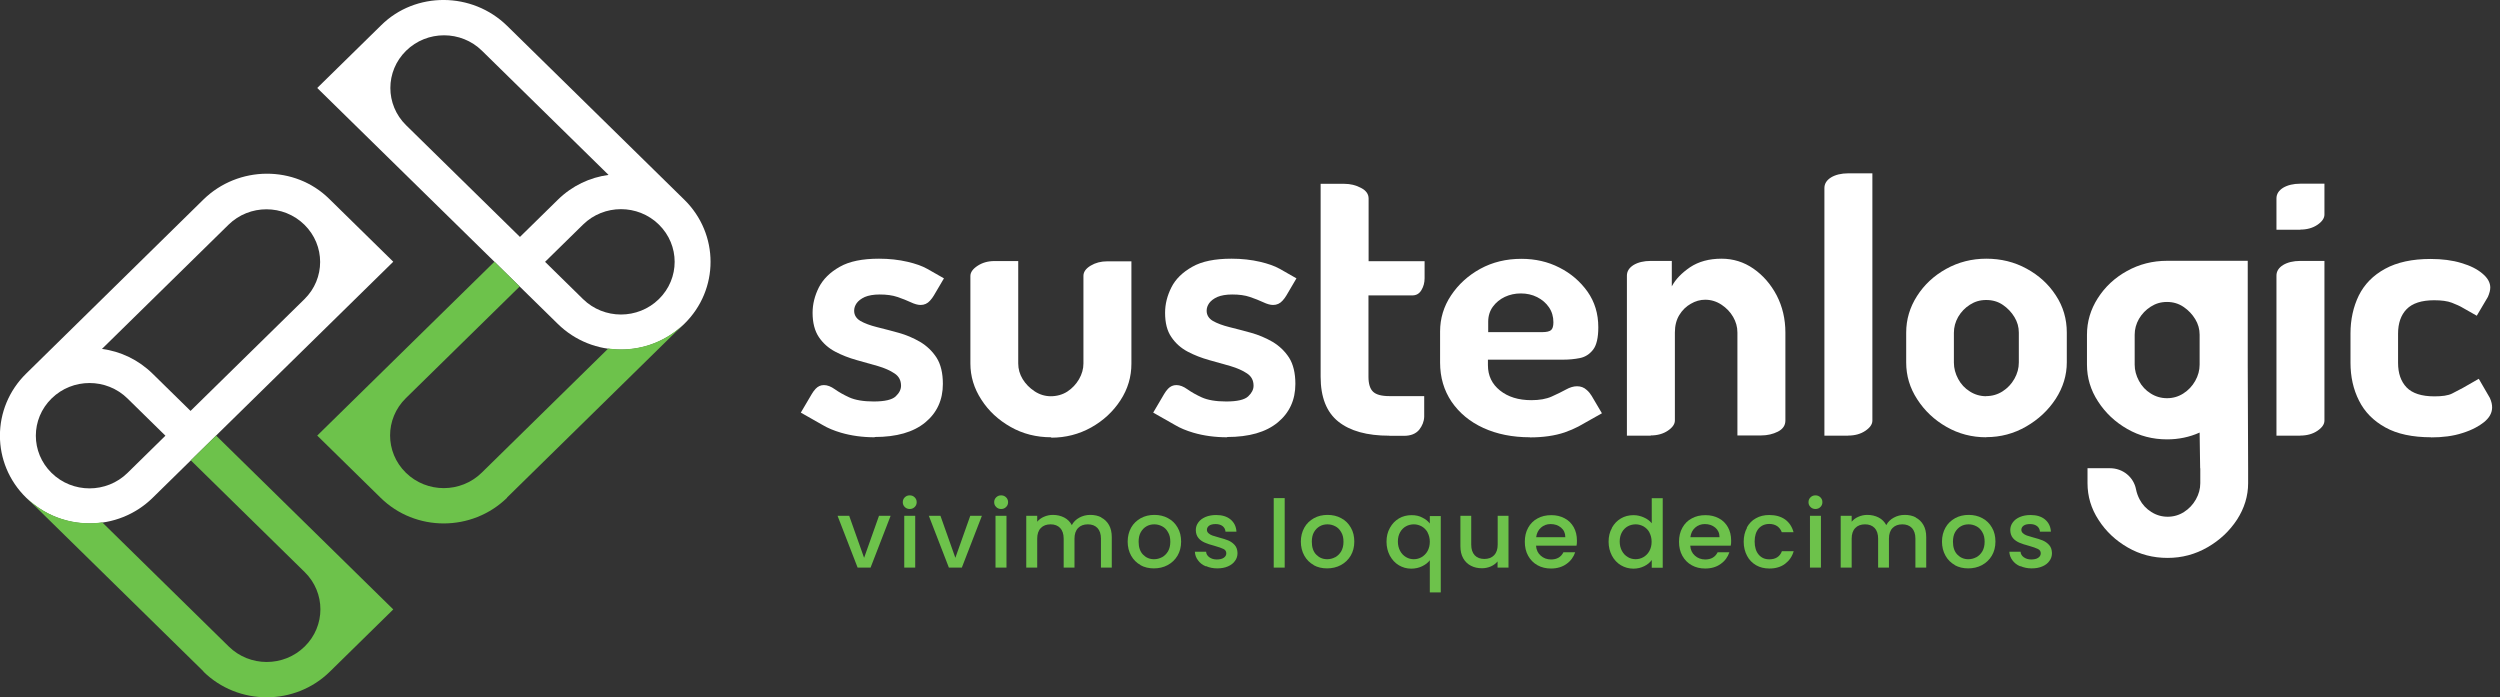 <svg width="147" height="41" viewBox="0 0 147 41" fill="none" xmlns="http://www.w3.org/2000/svg">
<rect x="0" y="0" width="147" height="41" fill="#333333" stroke="none"/>
<g clip-path="url(#clip0_128_49)">
<path fill-rule="evenodd" clip-rule="evenodd" d="M1.54 21.965C-0.519 23.985 -0.519 27.254 1.54 29.266C3.599 31.286 6.93 31.286 8.981 29.266L23.124 15.389L19.352 11.688C17.349 9.714 14.017 9.714 11.951 11.742L1.54 21.965ZM6.003 20.508L13.436 13.214C14.669 12.004 16.665 12.004 17.899 13.214C19.132 14.425 19.132 16.383 17.899 17.593L11.204 24.162L8.973 21.973C8.132 21.148 7.087 20.662 5.995 20.515L6.003 20.508ZM7.496 27.809C6.262 29.019 4.266 29.019 3.033 27.809C1.799 26.598 1.799 24.64 3.033 23.43C4.266 22.219 6.262 22.219 7.496 23.43L9.727 25.619L7.496 27.809Z" fill="white"/>
<path fill-rule="evenodd" clip-rule="evenodd" d="M11.959 39.489C14.009 41.501 17.349 41.509 19.399 39.489L23.124 35.834L12.705 25.611L11.22 27.069L17.915 33.637C19.148 34.847 19.148 36.806 17.915 38.016C16.681 39.227 14.685 39.227 13.452 38.016L6.011 30.715C4.431 30.939 2.766 30.453 1.548 29.258C1.524 29.235 8.517 36.096 11.967 39.481L11.959 39.489Z" fill="#6DC24B"/>
<path fill-rule="evenodd" clip-rule="evenodd" d="M40.237 11.742C42.295 13.762 42.295 17.031 40.237 19.043C38.178 21.063 34.847 21.063 32.796 19.043L18.653 5.173L22.425 1.473C24.428 -0.501 27.76 -0.501 29.826 1.527L40.237 11.742ZM35.774 10.277L28.341 2.984C27.108 1.773 25.112 1.773 23.878 2.984C22.645 4.194 22.645 6.152 23.878 7.363L30.573 13.931L32.804 11.742C33.645 10.917 34.69 10.431 35.782 10.285L35.774 10.277ZM34.281 17.586C35.515 18.796 37.511 18.796 38.744 17.586C39.978 16.375 39.978 14.417 38.744 13.207C37.511 11.996 35.515 11.996 34.281 13.207L32.05 15.396L34.281 17.586Z" fill="white"/>
<path fill-rule="evenodd" clip-rule="evenodd" d="M29.818 29.266C27.76 31.278 24.428 31.286 22.377 29.266L18.653 25.612L29.072 15.389L30.557 16.846L23.862 23.414C22.629 24.625 22.629 26.583 23.862 27.794C25.096 29.004 27.092 29.004 28.325 27.794L35.766 20.492C37.346 20.716 39.011 20.23 40.229 19.035C40.253 19.012 33.26 25.874 29.81 29.258L29.818 29.266Z" fill="#6DC24B"/>
<path d="M50.805 32.812L51.685 30.33H52.368L51.19 33.375H50.428L49.249 30.33H49.933L50.813 32.812H50.805Z" fill="#6DC24B"/>
<path d="M53.201 29.813C53.123 29.736 53.084 29.643 53.084 29.528C53.084 29.412 53.123 29.32 53.201 29.243C53.28 29.166 53.374 29.127 53.492 29.127C53.61 29.127 53.704 29.166 53.783 29.243C53.861 29.32 53.901 29.412 53.901 29.528C53.901 29.643 53.861 29.736 53.783 29.813C53.704 29.89 53.61 29.929 53.492 29.929C53.374 29.929 53.28 29.89 53.201 29.813ZM53.814 30.33V33.375H53.17V30.33H53.814Z" fill="#6DC24B"/>
<path d="M56.171 32.812L57.051 30.33H57.735L56.556 33.375H55.794L54.616 30.33H55.299L56.179 32.812H56.171Z" fill="#6DC24B"/>
<path d="M58.576 29.813C58.497 29.736 58.458 29.643 58.458 29.528C58.458 29.412 58.497 29.32 58.576 29.243C58.654 29.166 58.749 29.127 58.866 29.127C58.984 29.127 59.079 29.166 59.157 29.243C59.236 29.32 59.275 29.412 59.275 29.528C59.275 29.643 59.236 29.736 59.157 29.813C59.079 29.89 58.984 29.929 58.866 29.929C58.749 29.929 58.654 29.89 58.576 29.813ZM59.181 30.33V33.375H58.536V30.33H59.181Z" fill="#6DC24B"/>
<path d="M64.751 30.43C64.948 30.53 65.097 30.677 65.207 30.869C65.317 31.062 65.372 31.301 65.372 31.579V33.375H64.736V31.671C64.736 31.401 64.665 31.193 64.531 31.047C64.39 30.9 64.201 30.831 63.966 30.831C63.73 30.831 63.534 30.9 63.392 31.047C63.251 31.193 63.18 31.401 63.18 31.671V33.375H62.544V31.671C62.544 31.401 62.473 31.193 62.339 31.047C62.198 30.9 62.009 30.831 61.774 30.831C61.538 30.831 61.342 30.9 61.2 31.047C61.059 31.193 60.988 31.401 60.988 31.671V33.375H60.344V30.33H60.988V30.677C61.09 30.553 61.224 30.453 61.389 30.384C61.554 30.314 61.719 30.276 61.907 30.276C62.159 30.276 62.379 30.33 62.575 30.43C62.772 30.53 62.921 30.684 63.023 30.877C63.117 30.692 63.267 30.546 63.463 30.438C63.659 30.33 63.879 30.276 64.107 30.276C64.351 30.276 64.571 30.322 64.759 30.422L64.751 30.43Z" fill="#6DC24B"/>
<path d="M67.069 33.229C66.834 33.098 66.645 32.913 66.511 32.674C66.378 32.435 66.307 32.157 66.307 31.849C66.307 31.54 66.378 31.263 66.511 31.024C66.645 30.785 66.841 30.6 67.077 30.469C67.313 30.338 67.588 30.276 67.879 30.276C68.169 30.276 68.444 30.338 68.68 30.469C68.924 30.6 69.112 30.785 69.246 31.024C69.387 31.263 69.45 31.54 69.45 31.849C69.45 32.157 69.379 32.435 69.238 32.674C69.097 32.913 68.9 33.098 68.657 33.229C68.413 33.36 68.138 33.421 67.847 33.421C67.556 33.421 67.289 33.36 67.054 33.229H67.069ZM68.326 32.766C68.468 32.689 68.586 32.573 68.68 32.419C68.767 32.265 68.814 32.08 68.814 31.856C68.814 31.633 68.774 31.448 68.68 31.294C68.594 31.139 68.484 31.024 68.334 30.947C68.185 30.869 68.036 30.831 67.871 30.831C67.706 30.831 67.549 30.869 67.415 30.947C67.281 31.024 67.164 31.139 67.077 31.294C66.991 31.448 66.951 31.633 66.951 31.856C66.951 32.18 67.038 32.435 67.211 32.612C67.384 32.789 67.596 32.882 67.855 32.882C68.02 32.882 68.177 32.843 68.319 32.766H68.326Z" fill="#6DC24B"/>
<path d="M70.896 33.298C70.699 33.213 70.55 33.097 70.44 32.943C70.33 32.797 70.267 32.627 70.259 32.442H70.919C70.927 32.573 70.99 32.681 71.108 32.766C71.226 32.85 71.367 32.897 71.54 32.897C71.713 32.897 71.862 32.866 71.957 32.797C72.059 32.727 72.106 32.642 72.106 32.534C72.106 32.419 72.051 32.334 71.941 32.28C71.831 32.226 71.658 32.164 71.414 32.095C71.179 32.033 70.99 31.972 70.849 31.91C70.707 31.848 70.574 31.764 70.472 31.64C70.369 31.517 70.314 31.355 70.314 31.162C70.314 31 70.362 30.854 70.464 30.715C70.558 30.584 70.699 30.476 70.88 30.399C71.061 30.322 71.273 30.283 71.509 30.283C71.862 30.283 72.145 30.368 72.357 30.545C72.57 30.723 72.687 30.962 72.703 31.262H72.059C72.051 31.124 71.988 31.016 71.894 30.939C71.792 30.861 71.658 30.815 71.485 30.815C71.312 30.815 71.187 30.846 71.1 30.908C71.014 30.969 70.967 31.054 70.967 31.154C70.967 31.232 70.998 31.301 71.061 31.355C71.124 31.409 71.194 31.455 71.281 31.486C71.367 31.517 71.493 31.555 71.666 31.602C71.894 31.663 72.075 31.717 72.224 31.779C72.365 31.841 72.491 31.925 72.601 32.049C72.711 32.172 72.758 32.326 72.766 32.519C72.766 32.689 72.719 32.85 72.617 32.982C72.522 33.12 72.381 33.228 72.2 33.305C72.019 33.383 71.815 33.421 71.572 33.421C71.328 33.421 71.108 33.375 70.919 33.29L70.896 33.298Z" fill="#6DC24B"/>
<path d="M75.54 29.289V33.375H74.895V29.289H75.54Z" fill="#6DC24B"/>
<path d="M77.252 33.229C77.017 33.098 76.828 32.913 76.695 32.674C76.561 32.435 76.49 32.157 76.49 31.849C76.49 31.54 76.561 31.263 76.695 31.024C76.828 30.785 77.025 30.6 77.26 30.469C77.496 30.338 77.771 30.276 78.062 30.276C78.352 30.276 78.627 30.338 78.863 30.469C79.107 30.6 79.295 30.785 79.429 31.024C79.57 31.263 79.633 31.54 79.633 31.849C79.633 32.157 79.562 32.435 79.421 32.674C79.279 32.913 79.083 33.098 78.84 33.229C78.596 33.36 78.321 33.421 78.03 33.421C77.74 33.421 77.472 33.36 77.237 33.229H77.252ZM78.51 32.766C78.651 32.689 78.769 32.573 78.863 32.419C78.95 32.265 78.997 32.08 78.997 31.856C78.997 31.633 78.957 31.448 78.863 31.294C78.777 31.139 78.667 31.024 78.517 30.947C78.368 30.869 78.219 30.831 78.054 30.831C77.889 30.831 77.732 30.869 77.598 30.947C77.465 31.024 77.347 31.139 77.26 31.294C77.174 31.448 77.135 31.633 77.135 31.856C77.135 32.18 77.221 32.435 77.394 32.612C77.567 32.789 77.779 32.882 78.038 32.882C78.203 32.882 78.36 32.843 78.502 32.766H78.51Z" fill="#6DC24B"/>
<path d="M81.731 31.031C81.865 30.792 82.037 30.615 82.257 30.484C82.477 30.353 82.729 30.291 83.004 30.291C83.248 30.291 83.46 30.337 83.64 30.438C83.829 30.53 83.97 30.646 84.073 30.784V30.345H84.717V34.832H84.073V32.943C83.97 33.082 83.821 33.198 83.632 33.29C83.444 33.383 83.224 33.437 82.98 33.437C82.713 33.437 82.47 33.367 82.25 33.236C82.03 33.105 81.857 32.912 81.723 32.673C81.597 32.434 81.527 32.157 81.527 31.856C81.527 31.555 81.59 31.278 81.723 31.047L81.731 31.031ZM83.947 31.309C83.86 31.154 83.743 31.039 83.601 30.954C83.46 30.877 83.302 30.831 83.138 30.831C82.972 30.831 82.815 30.869 82.674 30.946C82.532 31.023 82.415 31.139 82.328 31.293C82.242 31.448 82.195 31.625 82.195 31.841C82.195 32.056 82.242 32.234 82.328 32.396C82.415 32.558 82.532 32.673 82.674 32.758C82.815 32.843 82.972 32.882 83.13 32.882C83.287 32.882 83.452 32.843 83.593 32.758C83.735 32.673 83.853 32.558 83.939 32.404C84.025 32.249 84.073 32.064 84.073 31.856C84.073 31.648 84.025 31.463 83.939 31.309H83.947Z" fill="#6DC24B"/>
<path d="M88.7 30.33V33.375H88.056V33.013C87.954 33.136 87.82 33.236 87.663 33.306C87.498 33.375 87.325 33.413 87.145 33.413C86.901 33.413 86.681 33.367 86.493 33.267C86.296 33.167 86.147 33.02 86.037 32.828C85.927 32.635 85.872 32.396 85.872 32.118V30.33H86.508V32.026C86.508 32.296 86.579 32.504 86.713 32.65C86.854 32.797 87.043 32.866 87.278 32.866C87.514 32.866 87.71 32.797 87.852 32.65C87.993 32.504 88.064 32.296 88.064 32.026V30.33H88.708H88.7Z" fill="#6DC24B"/>
<path d="M92.684 32.087H90.319C90.335 32.334 90.429 32.527 90.594 32.673C90.759 32.82 90.963 32.897 91.199 32.897C91.545 32.897 91.788 32.758 91.93 32.473H92.621C92.527 32.75 92.362 32.982 92.11 33.159C91.867 33.336 91.56 33.429 91.199 33.429C90.9 33.429 90.641 33.367 90.405 33.236C90.17 33.105 89.989 32.92 89.855 32.681C89.722 32.442 89.659 32.164 89.659 31.856C89.659 31.548 89.722 31.27 89.855 31.031C89.989 30.792 90.17 30.607 90.405 30.484C90.641 30.353 90.908 30.291 91.215 30.291C91.521 30.291 91.765 30.353 92 30.476C92.236 30.599 92.409 30.777 92.535 31C92.66 31.224 92.723 31.486 92.723 31.779C92.723 31.895 92.723 31.995 92.7 32.087H92.684ZM92.04 31.578C92.04 31.347 91.953 31.162 91.788 31.023C91.623 30.885 91.419 30.815 91.175 30.815C90.955 30.815 90.767 30.885 90.61 31.023C90.453 31.162 90.358 31.347 90.327 31.586H92.04V31.578Z" fill="#6DC24B"/>
<path d="M94.782 31.031C94.915 30.792 95.088 30.615 95.308 30.484C95.528 30.353 95.78 30.291 96.055 30.291C96.259 30.291 96.456 30.337 96.652 30.422C96.848 30.507 97.005 30.622 97.123 30.769V29.296H97.768V33.383H97.123V32.928C97.021 33.074 96.872 33.197 96.683 33.29C96.495 33.383 96.283 33.437 96.047 33.437C95.78 33.437 95.528 33.367 95.308 33.236C95.088 33.105 94.908 32.912 94.782 32.673C94.656 32.434 94.585 32.157 94.585 31.856C94.585 31.555 94.648 31.278 94.782 31.047V31.031ZM96.99 31.309C96.903 31.154 96.785 31.039 96.644 30.954C96.503 30.877 96.346 30.831 96.18 30.831C96.016 30.831 95.858 30.869 95.717 30.946C95.576 31.023 95.458 31.139 95.371 31.293C95.285 31.447 95.238 31.625 95.238 31.841C95.238 32.056 95.285 32.234 95.371 32.396C95.458 32.558 95.576 32.673 95.717 32.758C95.858 32.843 96.016 32.881 96.173 32.881C96.33 32.881 96.495 32.843 96.636 32.758C96.778 32.673 96.895 32.558 96.982 32.403C97.068 32.249 97.115 32.064 97.115 31.856C97.115 31.648 97.068 31.463 96.982 31.309H96.99Z" fill="#6DC24B"/>
<path d="M101.751 32.087H99.386C99.402 32.334 99.496 32.527 99.661 32.673C99.826 32.82 100.031 32.897 100.266 32.897C100.612 32.897 100.856 32.758 100.997 32.473H101.688C101.594 32.75 101.429 32.982 101.178 33.159C100.934 33.336 100.628 33.429 100.266 33.429C99.968 33.429 99.708 33.367 99.473 33.236C99.237 33.105 99.056 32.92 98.923 32.681C98.789 32.442 98.726 32.164 98.726 31.856C98.726 31.548 98.789 31.27 98.923 31.031C99.056 30.792 99.237 30.607 99.473 30.484C99.708 30.353 99.975 30.291 100.282 30.291C100.588 30.291 100.832 30.353 101.068 30.476C101.303 30.599 101.476 30.777 101.602 31C101.728 31.224 101.791 31.486 101.791 31.779C101.791 31.895 101.791 31.995 101.767 32.087H101.751ZM101.107 31.578C101.107 31.347 101.021 31.162 100.856 31.023C100.691 30.885 100.486 30.815 100.243 30.815C100.023 30.815 99.834 30.885 99.677 31.023C99.52 31.162 99.425 31.347 99.394 31.586H101.107V31.578Z" fill="#6DC24B"/>
<path d="M102.71 31.023C102.843 30.784 103.016 30.599 103.244 30.476C103.472 30.345 103.731 30.283 104.03 30.283C104.407 30.283 104.713 30.368 104.965 30.545C105.208 30.723 105.373 30.969 105.46 31.293H104.768C104.713 31.139 104.619 31.023 104.501 30.939C104.376 30.854 104.218 30.808 104.038 30.808C103.778 30.808 103.566 30.9 103.409 31.077C103.252 31.262 103.173 31.517 103.173 31.841C103.173 32.164 103.252 32.426 103.409 32.611C103.566 32.797 103.771 32.889 104.038 32.889C104.407 32.889 104.658 32.727 104.776 32.411H105.468C105.381 32.719 105.208 32.966 104.965 33.151C104.721 33.336 104.407 33.429 104.046 33.429C103.747 33.429 103.488 33.367 103.26 33.236C103.032 33.105 102.851 32.92 102.726 32.681C102.6 32.442 102.529 32.164 102.529 31.856C102.529 31.548 102.592 31.27 102.726 31.031L102.71 31.023Z" fill="#6DC24B"/>
<path d="M106.458 29.813C106.379 29.736 106.34 29.643 106.34 29.528C106.34 29.412 106.379 29.32 106.458 29.243C106.536 29.166 106.631 29.127 106.748 29.127C106.866 29.127 106.961 29.166 107.039 29.243C107.118 29.32 107.157 29.412 107.157 29.528C107.157 29.643 107.118 29.736 107.039 29.813C106.961 29.89 106.866 29.929 106.748 29.929C106.631 29.929 106.536 29.89 106.458 29.813ZM107.071 30.33V33.375H106.426V30.33H107.071Z" fill="#6DC24B"/>
<path d="M112.641 30.43C112.838 30.53 112.987 30.677 113.097 30.869C113.207 31.062 113.262 31.301 113.262 31.579V33.375H112.626V31.671C112.626 31.401 112.555 31.193 112.421 31.047C112.28 30.9 112.091 30.831 111.856 30.831C111.62 30.831 111.424 30.9 111.282 31.047C111.141 31.193 111.07 31.401 111.07 31.671V33.375H110.434V31.671C110.434 31.401 110.363 31.193 110.229 31.047C110.088 30.9 109.899 30.831 109.664 30.831C109.428 30.831 109.231 30.9 109.09 31.047C108.948 31.193 108.878 31.401 108.878 31.671V33.375H108.233V30.33H108.878V30.677C108.98 30.553 109.113 30.453 109.278 30.384C109.443 30.314 109.608 30.276 109.797 30.276C110.049 30.276 110.268 30.33 110.465 30.43C110.661 30.53 110.811 30.684 110.913 30.877C111.007 30.692 111.156 30.546 111.353 30.438C111.549 30.33 111.769 30.276 111.997 30.276C112.241 30.276 112.461 30.322 112.649 30.422L112.641 30.43Z" fill="#6DC24B"/>
<path d="M114.951 33.229C114.716 33.098 114.527 32.913 114.394 32.674C114.26 32.435 114.189 32.157 114.189 31.849C114.189 31.54 114.26 31.263 114.394 31.024C114.527 30.785 114.724 30.6 114.959 30.469C115.195 30.338 115.47 30.276 115.761 30.276C116.051 30.276 116.326 30.338 116.562 30.469C116.806 30.6 116.994 30.785 117.128 31.024C117.269 31.263 117.332 31.54 117.332 31.849C117.332 32.157 117.261 32.435 117.12 32.674C116.979 32.913 116.782 33.098 116.539 33.229C116.295 33.36 116.02 33.421 115.729 33.421C115.439 33.421 115.171 33.36 114.936 33.229H114.951ZM116.209 32.766C116.35 32.689 116.468 32.573 116.562 32.419C116.649 32.265 116.696 32.08 116.696 31.856C116.696 31.633 116.656 31.448 116.562 31.294C116.476 31.139 116.366 31.024 116.216 30.947C116.067 30.869 115.918 30.831 115.753 30.831C115.588 30.831 115.431 30.869 115.297 30.947C115.164 31.024 115.046 31.139 114.959 31.294C114.873 31.448 114.834 31.633 114.834 31.856C114.834 32.18 114.92 32.435 115.093 32.612C115.266 32.789 115.478 32.882 115.737 32.882C115.902 32.882 116.059 32.843 116.201 32.766H116.209Z" fill="#6DC24B"/>
<path d="M118.786 33.298C118.589 33.213 118.44 33.097 118.33 32.943C118.22 32.797 118.157 32.627 118.149 32.442H118.809C118.817 32.573 118.88 32.681 118.998 32.766C119.116 32.85 119.257 32.897 119.43 32.897C119.603 32.897 119.752 32.866 119.846 32.797C119.949 32.727 119.996 32.642 119.996 32.534C119.996 32.419 119.941 32.334 119.831 32.28C119.721 32.226 119.548 32.164 119.304 32.095C119.069 32.033 118.88 31.972 118.739 31.91C118.597 31.848 118.464 31.764 118.361 31.64C118.259 31.517 118.204 31.355 118.204 31.162C118.204 31 118.251 30.854 118.354 30.715C118.448 30.584 118.589 30.476 118.77 30.399C118.951 30.322 119.163 30.283 119.399 30.283C119.752 30.283 120.035 30.368 120.247 30.545C120.459 30.723 120.577 30.962 120.593 31.262H119.949C119.941 31.124 119.878 31.016 119.784 30.939C119.681 30.861 119.548 30.815 119.375 30.815C119.202 30.815 119.076 30.846 118.99 30.908C118.904 30.969 118.856 31.054 118.856 31.154C118.856 31.232 118.888 31.301 118.951 31.355C119.014 31.409 119.084 31.455 119.171 31.486C119.257 31.517 119.383 31.555 119.556 31.602C119.784 31.663 119.964 31.717 120.114 31.779C120.255 31.841 120.381 31.925 120.491 32.049C120.601 32.172 120.648 32.326 120.656 32.519C120.656 32.689 120.609 32.85 120.506 32.982C120.412 33.12 120.271 33.228 120.09 33.305C119.909 33.383 119.705 33.421 119.461 33.421C119.218 33.421 118.998 33.375 118.809 33.29L118.786 33.298Z" fill="#6DC24B"/>
<path fill-rule="evenodd" clip-rule="evenodd" d="M142.962 25.712C141.855 25.712 140.951 25.519 140.26 25.134C139.56 24.748 139.042 24.224 138.712 23.561C138.374 22.898 138.209 22.15 138.209 21.325V19.613C138.209 18.788 138.374 18.041 138.696 17.378C139.026 16.715 139.537 16.19 140.244 15.805C140.951 15.419 141.839 15.227 142.915 15.227C143.599 15.227 144.204 15.304 144.73 15.466C145.257 15.62 145.665 15.828 145.972 16.09C146.278 16.345 146.428 16.622 146.428 16.907C146.428 17.061 146.38 17.247 146.286 17.462L145.634 18.565L144.817 18.102C144.652 18.002 144.432 17.902 144.172 17.802C143.913 17.701 143.56 17.655 143.127 17.655C142.389 17.655 141.847 17.832 141.509 18.179C141.171 18.526 141.006 19.012 141.006 19.621V21.333C141.006 21.949 141.171 22.427 141.509 22.782C141.847 23.129 142.389 23.306 143.143 23.306C143.591 23.306 143.952 23.26 144.188 23.137L144.809 22.813L145.752 22.273L146.404 23.399C146.789 24.247 146.286 24.756 145.571 25.141C145.343 25.265 145.084 25.372 144.785 25.465C144.243 25.642 143.622 25.719 142.939 25.719L142.962 25.712Z" fill="white"/>
<path fill-rule="evenodd" clip-rule="evenodd" d="M135.255 25.619H133.856V24.748V16.206C133.856 15.951 133.989 15.743 134.249 15.581C134.508 15.427 134.846 15.342 135.255 15.342H136.677V24.733C136.677 24.948 136.535 25.149 136.26 25.334C135.985 25.519 135.647 25.612 135.255 25.612V25.619Z" fill="white"/>
<path fill-rule="evenodd" clip-rule="evenodd" d="M108.673 25.619H107.275V24.748V11.056C107.275 10.801 107.408 10.593 107.668 10.431C107.927 10.277 108.265 10.192 108.673 10.192H110.096V24.733C110.096 24.949 109.954 25.149 109.679 25.334C109.404 25.519 109.066 25.612 108.673 25.612V25.619Z" fill="white"/>
<path fill-rule="evenodd" clip-rule="evenodd" d="M87.498 19.529H90.688C90.932 19.529 91.105 19.49 91.199 19.413C91.293 19.336 91.34 19.181 91.34 18.95C91.34 18.619 91.254 18.326 91.081 18.071C90.908 17.817 90.672 17.616 90.382 17.47C90.091 17.323 89.769 17.254 89.423 17.254C89.078 17.254 88.779 17.323 88.488 17.455C88.198 17.593 87.962 17.786 87.781 18.033C87.6 18.279 87.506 18.58 87.506 18.919V19.521L87.498 19.529ZM89.965 25.712C88.928 25.712 88.017 25.527 87.223 25.164C86.43 24.802 85.809 24.285 85.353 23.622C84.905 22.959 84.677 22.188 84.677 21.317V19.498C84.677 18.727 84.89 18.017 85.322 17.37C85.754 16.722 86.328 16.198 87.043 15.805C87.765 15.412 88.567 15.219 89.455 15.219C90.272 15.219 91.018 15.388 91.694 15.735C92.37 16.075 92.92 16.552 93.344 17.146C93.768 17.747 93.98 18.441 93.98 19.243C93.98 19.86 93.878 20.299 93.674 20.561C93.47 20.824 93.21 20.993 92.896 21.055C92.582 21.117 92.26 21.148 91.922 21.148H87.49V21.471C87.49 22.088 87.726 22.581 88.198 22.959C88.669 23.337 89.282 23.53 90.044 23.53C90.523 23.53 90.924 23.46 91.246 23.314C91.568 23.167 91.843 23.036 92.079 22.905C92.315 22.774 92.527 22.712 92.731 22.712C92.951 22.712 93.14 22.782 93.297 22.928C93.415 23.029 93.509 23.144 93.588 23.275L94.193 24.301L92.81 25.079C92.574 25.203 92.307 25.318 92 25.426C91.427 25.619 90.743 25.719 89.957 25.719L89.965 25.712Z" fill="white"/>
<path fill-rule="evenodd" clip-rule="evenodd" d="M81.692 25.619C80.38 25.619 79.382 25.342 78.69 24.787C77.999 24.232 77.653 23.353 77.653 22.15V10.809H79.052C79.397 10.809 79.727 10.886 80.026 11.048C80.325 11.202 80.474 11.41 80.474 11.673V15.358H83.766V16.291C83.766 16.291 83.766 16.345 83.766 16.368C83.766 16.622 83.703 16.854 83.578 17.062C83.452 17.27 83.279 17.37 83.043 17.37H80.466V22.158C80.466 22.574 80.56 22.867 80.741 23.037C80.922 23.206 81.236 23.291 81.692 23.291H82.603H83.743V24.448V24.501C83.735 24.779 83.632 25.033 83.452 25.265C83.255 25.504 82.957 25.627 82.548 25.627H81.7L81.692 25.619Z" fill="white"/>
<path fill-rule="evenodd" clip-rule="evenodd" d="M61.813 25.712C60.941 25.712 60.139 25.511 59.424 25.103C58.701 24.694 58.128 24.162 57.704 23.499C57.271 22.836 57.059 22.127 57.059 21.371V16.229C57.059 16.013 57.201 15.813 57.484 15.628C57.766 15.443 58.096 15.35 58.474 15.35H59.872V16.229V21.371C59.872 21.703 59.959 22.003 60.131 22.289C60.304 22.574 60.54 22.813 60.831 23.006C61.121 23.198 61.444 23.299 61.789 23.299C62.135 23.299 62.481 23.206 62.764 23.021C63.047 22.836 63.274 22.59 63.447 22.297C63.62 21.996 63.706 21.687 63.706 21.379V16.221C63.706 15.99 63.848 15.79 64.131 15.62C64.414 15.45 64.736 15.366 65.105 15.366H66.527V21.387C66.527 22.158 66.315 22.875 65.883 23.538C65.451 24.201 64.877 24.733 64.162 25.134C63.439 25.535 62.661 25.735 61.813 25.735V25.712Z" fill="white"/>
<path fill-rule="evenodd" clip-rule="evenodd" d="M135.255 13.507H133.856V12.629V11.665C133.856 11.41 133.989 11.202 134.249 11.04C134.508 10.886 134.846 10.801 135.255 10.801H136.677V11.657V12.621C136.677 12.829 136.535 13.037 136.26 13.222C135.985 13.407 135.647 13.5 135.255 13.5V13.507Z" fill="white"/>
<path fill-rule="evenodd" clip-rule="evenodd" d="M72.161 25.712C71.43 25.712 70.77 25.619 70.165 25.442C69.749 25.318 69.395 25.172 69.097 24.994L67.808 24.262L68.452 23.167C68.515 23.059 68.594 22.951 68.68 22.859C68.822 22.712 68.979 22.643 69.175 22.643C69.379 22.643 69.592 22.728 69.819 22.89C70.047 23.052 70.33 23.214 70.668 23.368C71.014 23.522 71.485 23.607 72.098 23.607C72.75 23.607 73.182 23.506 73.394 23.306C73.607 23.106 73.709 22.898 73.709 22.682C73.709 22.366 73.583 22.127 73.324 21.957C73.072 21.787 72.742 21.641 72.35 21.525C71.957 21.41 71.54 21.294 71.092 21.171C70.652 21.047 70.228 20.885 69.835 20.677C69.442 20.469 69.12 20.184 68.877 19.821C68.625 19.459 68.507 18.981 68.507 18.395C68.507 17.878 68.633 17.385 68.877 16.899C69.12 16.414 69.529 16.013 70.102 15.689C70.668 15.365 71.438 15.211 72.412 15.211C73.01 15.211 73.575 15.273 74.102 15.396C74.557 15.504 74.942 15.635 75.257 15.812L76.231 16.367L75.642 17.37C75.579 17.478 75.5 17.585 75.414 17.678C75.264 17.848 75.076 17.932 74.856 17.932C74.699 17.932 74.502 17.878 74.275 17.77C74.047 17.663 73.787 17.562 73.497 17.462C73.206 17.362 72.86 17.316 72.452 17.316C72.09 17.316 71.799 17.37 71.579 17.462C71.359 17.562 71.202 17.686 71.1 17.825C70.998 17.971 70.951 18.117 70.951 18.272C70.951 18.526 71.077 18.727 71.32 18.873C71.564 19.012 71.894 19.135 72.294 19.235C72.695 19.336 73.12 19.444 73.559 19.567C73.999 19.69 74.424 19.868 74.825 20.099C75.225 20.338 75.547 20.646 75.799 21.032C76.042 21.417 76.168 21.934 76.168 22.574C76.168 23.514 75.822 24.27 75.131 24.84C74.439 25.411 73.45 25.696 72.153 25.696L72.161 25.712Z" fill="white"/>
<path fill-rule="evenodd" clip-rule="evenodd" d="M97.061 25.619H95.662V24.748V16.206C95.662 15.951 95.796 15.743 96.055 15.581C96.314 15.427 96.652 15.342 97.061 15.342H98.302V16.838C98.522 16.421 98.883 16.051 99.378 15.712C99.881 15.38 100.494 15.211 101.225 15.211C101.908 15.211 102.537 15.404 103.103 15.797C103.668 16.19 104.124 16.714 104.47 17.37C104.808 18.025 104.981 18.757 104.981 19.552V24.725C104.981 25.01 104.839 25.226 104.541 25.38C104.25 25.526 103.92 25.604 103.558 25.604H102.16V19.552C102.16 19.22 102.073 18.919 101.908 18.634C101.743 18.349 101.516 18.11 101.225 17.917C100.934 17.724 100.612 17.624 100.266 17.624C99.975 17.624 99.693 17.701 99.418 17.863C99.143 18.017 98.915 18.241 98.742 18.526C98.569 18.811 98.483 19.151 98.483 19.552V24.725C98.483 24.941 98.341 25.141 98.066 25.326C97.791 25.511 97.453 25.604 97.061 25.604V25.619Z" fill="white"/>
<path fill-rule="evenodd" clip-rule="evenodd" d="M51.441 25.712C50.711 25.712 50.051 25.619 49.446 25.442C49.029 25.318 48.676 25.172 48.377 24.994L47.088 24.262L47.733 23.167C47.796 23.059 47.874 22.951 47.961 22.859C48.102 22.712 48.259 22.643 48.448 22.643C48.652 22.643 48.864 22.728 49.092 22.89C49.32 23.052 49.603 23.214 49.941 23.368C50.286 23.522 50.758 23.607 51.371 23.607C52.023 23.607 52.455 23.506 52.667 23.306C52.879 23.106 52.981 22.898 52.981 22.682C52.981 22.366 52.856 22.127 52.596 21.957C52.345 21.787 52.015 21.641 51.622 21.525C51.229 21.41 50.813 21.294 50.365 21.171C49.925 21.047 49.501 20.885 49.108 20.677C48.715 20.469 48.393 20.184 48.149 19.821C47.906 19.459 47.78 18.981 47.78 18.395C47.78 17.878 47.906 17.385 48.149 16.899C48.401 16.414 48.801 16.013 49.375 15.689C49.941 15.365 50.711 15.211 51.685 15.211C52.282 15.211 52.848 15.273 53.374 15.396C53.83 15.504 54.215 15.635 54.529 15.812L55.504 16.367L54.914 17.37C54.851 17.478 54.773 17.585 54.686 17.678C54.537 17.848 54.349 17.932 54.129 17.932C53.971 17.932 53.775 17.878 53.547 17.77C53.319 17.663 53.06 17.562 52.769 17.462C52.478 17.362 52.125 17.316 51.724 17.316C51.363 17.316 51.072 17.37 50.852 17.462C50.632 17.562 50.475 17.686 50.373 17.825C50.271 17.971 50.224 18.117 50.224 18.272C50.224 18.526 50.349 18.727 50.593 18.873C50.836 19.012 51.166 19.135 51.567 19.235C51.968 19.336 52.392 19.444 52.832 19.567C53.28 19.69 53.696 19.868 54.097 20.099C54.498 20.338 54.82 20.646 55.071 21.032C55.315 21.417 55.441 21.934 55.441 22.574C55.441 23.514 55.095 24.27 54.404 24.84C53.712 25.411 52.722 25.696 51.426 25.696L51.441 25.712Z" fill="white"/>
<path fill-rule="evenodd" clip-rule="evenodd" d="M129.369 27.539L129.338 25.434C128.741 25.704 128.097 25.835 127.421 25.835C126.58 25.835 125.802 25.635 125.087 25.226C124.372 24.817 123.799 24.278 123.366 23.607C122.926 22.936 122.714 22.212 122.714 21.441V19.683C122.714 18.912 122.927 18.195 123.351 17.532C123.775 16.869 124.341 16.337 125.064 15.936C125.787 15.535 126.572 15.335 127.429 15.335H132.167V21.525L132.19 27.531V28.41C132.19 29.166 131.97 29.883 131.538 30.553C131.098 31.224 130.524 31.764 129.802 32.18C129.079 32.596 128.301 32.805 127.452 32.805C126.604 32.805 125.826 32.604 125.119 32.196C124.404 31.787 123.83 31.247 123.398 30.576C122.958 29.906 122.746 29.181 122.746 28.41V27.531H124.066C124.82 27.531 125.457 28.048 125.598 28.772C125.637 28.973 125.708 29.173 125.81 29.366C125.975 29.674 126.203 29.921 126.502 30.106C126.792 30.291 127.114 30.384 127.46 30.384C127.806 30.384 128.128 30.291 128.419 30.106C128.709 29.921 128.945 29.674 129.118 29.366C129.291 29.058 129.377 28.742 129.377 28.41V27.531L129.369 27.539ZM127.421 23.414C127.774 23.414 128.089 23.322 128.379 23.137C128.67 22.952 128.906 22.705 129.079 22.396C129.252 22.088 129.338 21.772 129.338 21.441V19.683C129.338 19.351 129.252 19.05 129.079 18.765C128.906 18.48 128.678 18.241 128.395 18.048C128.112 17.855 127.79 17.755 127.421 17.755C127.052 17.755 126.753 17.848 126.462 18.033C126.172 18.218 125.944 18.457 125.771 18.75C125.606 19.043 125.519 19.351 125.519 19.683V21.441C125.519 21.772 125.606 22.088 125.771 22.396C125.936 22.705 126.164 22.952 126.462 23.137C126.753 23.322 127.075 23.414 127.421 23.414Z" fill="white"/>
<path fill-rule="evenodd" clip-rule="evenodd" d="M116.79 23.291C117.136 23.291 117.458 23.198 117.749 23.013C118.039 22.828 118.275 22.581 118.448 22.273C118.621 21.965 118.707 21.648 118.707 21.317V19.559C118.707 19.228 118.621 18.927 118.448 18.642C118.275 18.357 118.047 18.117 117.764 17.925C117.481 17.732 117.159 17.64 116.79 17.64C116.421 17.64 116.122 17.732 115.831 17.917C115.541 18.102 115.313 18.341 115.14 18.634C114.975 18.927 114.889 19.235 114.889 19.567V21.325C114.889 21.656 114.975 21.972 115.14 22.281C115.305 22.589 115.533 22.836 115.831 23.021C116.122 23.206 116.444 23.298 116.79 23.298V23.291ZM116.79 25.712C115.949 25.712 115.171 25.511 114.456 25.102C113.741 24.694 113.168 24.154 112.736 23.483C112.296 22.813 112.084 22.088 112.084 21.317V19.559C112.084 18.788 112.296 18.071 112.72 17.408C113.144 16.745 113.71 16.213 114.433 15.812C115.156 15.411 115.941 15.211 116.798 15.211C117.654 15.211 118.448 15.404 119.163 15.797C119.886 16.19 120.459 16.714 120.884 17.37C121.316 18.025 121.528 18.757 121.528 19.552V21.309C121.528 22.065 121.308 22.782 120.876 23.453C120.436 24.123 119.862 24.663 119.139 25.079C118.416 25.496 117.639 25.704 116.79 25.704V25.712Z" fill="white"/>
</g>
<defs>
<clipPath id="clip0_128_49">
<rect width="146.553" height="41" fill="white"/>
</clipPath>
</defs>
</svg>

